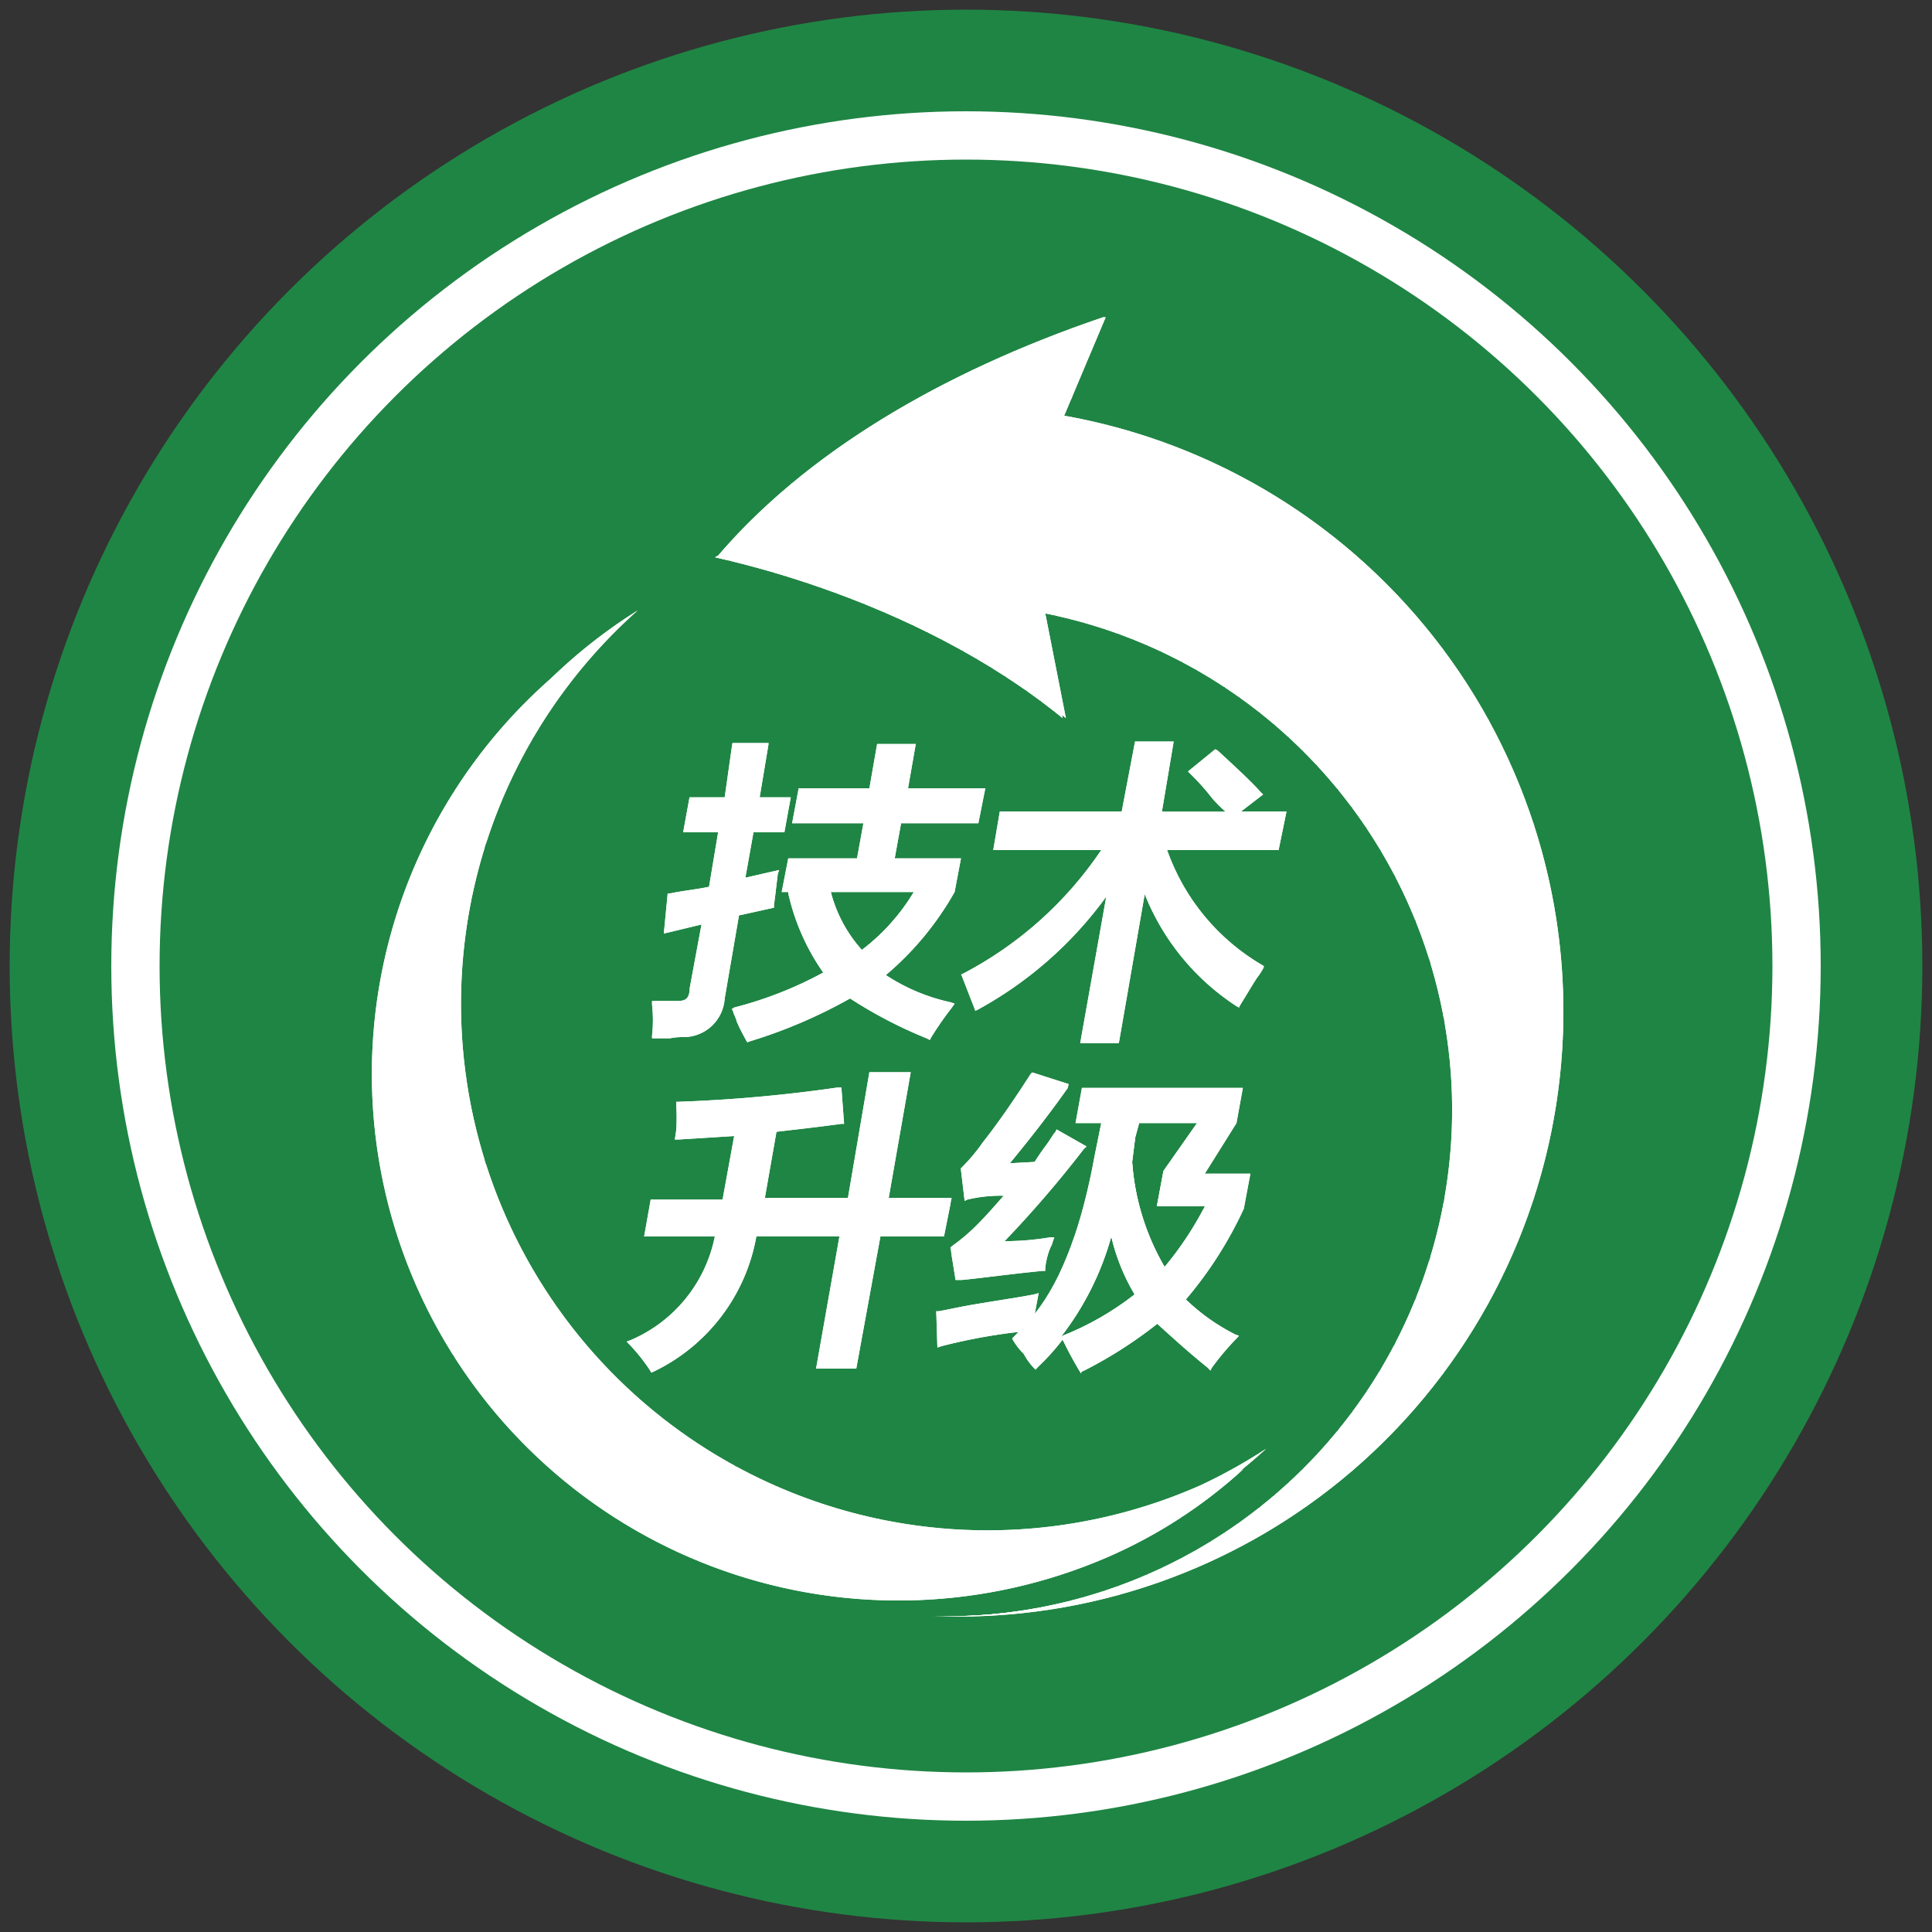 <svg id="图层_1" data-name="图层 1" xmlns="http://www.w3.org/2000/svg" xmlns:xlink="http://www.w3.org/1999/xlink" viewBox="0 0 100 100"><rect x="0" y="0" width="100" height="100" fill="#333333" stroke="none"/><defs><style>.cls-1,.cls-3{fill:none;}.cls-2{fill:#1f8544;}.cls-3{stroke:#fff;stroke-miterlimit:10;stroke-width:2.5px;}.cls-4,.cls-6{fill:#fff;}.cls-4{fill-rule:evenodd;}.cls-5{clip-path:url(#clip-path);}.cls-7{clip-path:url(#clip-path-114);}.cls-8{clip-path:url(#clip-path-149);}.cls-9{clip-path:url(#clip-path-154);}.cls-10{clip-path:url(#clip-path-233);}.cls-11{clip-path:url(#clip-path-234);}.cls-12{clip-path:url(#clip-path-237);}.cls-13{clip-path:url(#clip-path-238);}.cls-14{clip-path:url(#clip-path-351);}.cls-15{clip-path:url(#clip-path-464);}</style><clipPath id="clip-path"><path class="cls-1" d="M62.16,76.87A27.25,27.25,0,0,1,33,31.6,27.23,27.23,0,0,0,58.53,79.55a25.38,25.38,0,0,0,7-4.56A28,28,0,0,1,62.16,76.87Z"/></clipPath><clipPath id="clip-path-114"><path class="cls-1" d="M44.36,44.43H40.8l-.34,1.74h.34v.07a11.55,11.55,0,0,0,1.81,4.1A20,20,0,0,1,38,52.15l-.13.07.07.13c0,.07.13.27.2.54.2.47.4.8.47.94l.07.13.13-.06A26,26,0,0,0,44,51.68a23.37,23.37,0,0,0,4,2.08l.13.07.07-.14a17.51,17.51,0,0,1,1.07-1.54l.14-.2-.2-.07a9.88,9.88,0,0,1-3.36-1.41,15.72,15.72,0,0,0,3.56-4.3l.33-1.74H46.31l.33-1.82h4L51,40.8H47l.4-2.29h-2L45,40.8H41.34L41,42.61h3.69ZM43,46.17h4.3a10.6,10.6,0,0,1-2.69,3A7.13,7.13,0,0,1,43,46.17Z"/></clipPath><clipPath id="clip-path-149"><path class="cls-1" d="M35.09,51.81H33.75V52a7.22,7.22,0,0,1,0,1.61v.13h.94a3.07,3.07,0,0,1,.67-.06,2.13,2.13,0,0,0,2.15-2l.74-4.3,1.81-.4v-.14c.07-.47.13-1.07.2-1.61l.07-.2-1.75.4L39,43.08H40.6l.33-1.81H39.32l.47-2.82H37.91l-.4,2.82H35.69l-.33,1.81h1.81L36.7,45.9c-.67.14-1.34.2-2,.34h-.14l-.2,2.08,1.95-.47-.61,3.29C35.69,51.68,35.49,51.81,35.09,51.81Z"/></clipPath><clipPath id="clip-path-154"><path class="cls-1" d="M66.59,42H64.24l1.14-.88L65.25,41c-.47-.54-1.28-1.28-2.22-2.15l-.13-.07-1.41,1.15.13.13a12.41,12.41,0,0,1,1.14,1.28,8.38,8.38,0,0,0,.67.67H60.14l.61-3.63h-2L58.06,42H51.75l-.34,2H57a19.51,19.51,0,0,1-7.12,6.38l-.14.06.07.14c.13.33.33.87.6,1.54l.07.2.13-.06a20.14,20.14,0,0,0,6.65-5.85L55.91,54h2l1.34-7.72A12.37,12.37,0,0,0,64,52.08l.13.07.07-.14c.33-.53.6-1,.87-1.41a3.12,3.12,0,0,0,.27-.4l.07-.13V50a11.22,11.22,0,0,1-5-6h5.77Z"/></clipPath><clipPath id="clip-path-233"><path class="cls-1" d="M49.26,62H46l1.14-6.51H45L43.89,62h-4.3l.6-3.42c1.21-.14,2.35-.27,3.36-.41h.14l-.14-1.88h-.2a76.29,76.29,0,0,1-8.26.74H35v.14a9.65,9.65,0,0,1,0,1.34l-.07.47h.2L38,58.8l-.6,3.29H33.68L33.34,64H37a7.41,7.41,0,0,1-4.37,5.37l-.2.07.13.13a9.12,9.12,0,0,1,1.08,1.35l.07.13.13-.06a9.62,9.62,0,0,0,5.31-7h4.3l-1.21,6.85h2.08L45.57,64h3.29Z"/></clipPath><clipPath id="clip-path-234"><path class="cls-1" d="M64,58.13l.33-1.82H56l-.33,1.82H57l-.34,1.68C56,63.43,55,66.19,53.56,68l.2-1.07-.2.06c-.67.14-1.61.27-3.22.54-.74.13-1.35.27-1.75.34h-.13l.06,1.88.2-.07a29.15,29.15,0,0,1,4-.74l-.33.34.07.13a3.62,3.62,0,0,0,.53.67,3.41,3.41,0,0,0,.47.67l.14.14.13-.14A11.67,11.67,0,0,0,55,69.34l.07.14c.13.27.4.8.8,1.48l.07.13L56,71a22.47,22.47,0,0,0,3.9-2.48c.74.67,1.61,1.47,2.62,2.28l.13.14.07-.14A13.58,13.58,0,0,1,64,69.28l.13-.14-.2-.07a10.52,10.52,0,0,1-2.55-1.81,20.41,20.41,0,0,0,3-4.7l.34-1.81H62.36Zm-5.24.74.2-.74h3l-1.74,2.48-.34,1.82h2.49a17.23,17.23,0,0,1-2.09,3.15,12.52,12.52,0,0,1-1.68-5.44ZM54.9,69.21A15,15,0,0,0,57.52,64,10.46,10.46,0,0,0,58.73,67,15.08,15.08,0,0,1,55,69.14Z"/></clipPath><clipPath id="clip-path-237"><path class="cls-1" d="M55.31,56.11l-1.88-.6-.07.06c-.74,1.15-1.55,2.36-2.49,3.56a9.43,9.43,0,0,1-1.07,1.28l-.07.07.2,1.68.14-.07a7.5,7.5,0,0,1,1.88-.2c-.47.54-.88,1-1.28,1.41a10,10,0,0,1-1.41,1.21l-.07.06.27,1.68h.34c1.27-.13,2.69-.33,4.16-.47h.14v-.13a3.79,3.79,0,0,1,.27-1.08,1.21,1.21,0,0,0,.13-.33l.07-.2h-.2a14,14,0,0,1-2.09.2H52a58.32,58.32,0,0,0,4.1-4.77l.14-.13-1.55-.88-.07.14c-.13.13-.26.4-.47.67s-.47.67-.6.87l-1.28.07c1.28-1.55,2.29-2.89,3-3.9Z"/></clipPath><clipPath id="clip-path-238"><path class="cls-1" d="M55.1,21.52a31.32,31.32,0,0,1-6.71,62.13h0A26.21,26.21,0,0,0,54.1,31.73l1.07,5.44c-7.92-6.45-18.07-8.33-18.07-8.33,4.5-5.3,11.49-9.53,20-12.42h.13l-2.15,5.1Z"/></clipPath><clipPath id="clip-path-351"><path class="cls-1" d="M53.16,26.36a28.79,28.79,0,0,1-4.91,57.29h0A26.21,26.21,0,0,0,54,31.73L55,37.17C47.18,30.79,37.1,28.91,37,28.84a28.74,28.74,0,0,1,16.19-2.48Z"/></clipPath><clipPath id="clip-path-464"><path class="cls-1" d="M61,77.94A27.26,27.26,0,0,1,31.87,32.6a27.25,27.25,0,0,0,25.45,48,25.41,25.41,0,0,0,7.05-4.57A28,28,0,0,1,61,77.94Z"/></clipPath></defs><circle class="cls-2" cx="50" cy="50" r="49.5"/><circle class="cls-3" cx="50" cy="50" r="42.99"/><path id="SVGID" class="cls-4" d="M62.16,76.87A27.25,27.25,0,0,1,33,31.6,27.23,27.23,0,0,0,58.53,79.55a25.38,25.38,0,0,0,7-4.56A28,28,0,0,1,62.16,76.87Z"/><g class="cls-5"><rect class="cls-6" x="17.02" y="31.6" width="3.22" height="54.07"/></g><g class="cls-5"><rect class="cls-6" x="20.25" y="31.6" width="0.4" height="54.07"/></g><g class="cls-5"><rect class="cls-6" x="20.65" y="31.6" width="0.4" height="54.07"/></g><g class="cls-5"><rect class="cls-6" x="21.05" y="31.6" width="0.4" height="54.07"/></g><g class="cls-5"><rect class="cls-6" x="21.46" y="31.6" width="0.4" height="54.07"/></g><g class="cls-5"><rect class="cls-6" x="21.86" y="31.6" width="0.4" height="54.07"/></g><g class="cls-5"><rect class="cls-6" x="22.26" y="31.6" width="0.4" height="54.07"/></g><g class="cls-5"><rect class="cls-6" x="22.66" y="31.6" width="0.4" height="54.07"/></g><g class="cls-5"><rect class="cls-6" x="23.07" y="31.6" width="0.4" height="54.07"/></g><g class="cls-5"><rect class="cls-6" x="23.47" y="31.6" width="0.4" height="54.07"/></g><g class="cls-5"><rect class="cls-6" x="23.87" y="31.6" width="0.4" height="54.07"/></g><g class="cls-5"><rect class="cls-6" x="24.28" y="31.6" width="0.4" height="54.07"/></g><g class="cls-5"><rect class="cls-6" x="24.68" y="31.6" width="0.4" height="54.07"/></g><g class="cls-5"><rect class="cls-6" x="25.15" y="31.6" width="0.4" height="54.07"/></g><g class="cls-5"><rect class="cls-6" x="25.55" y="31.6" width="0.4" height="54.07"/></g><g class="cls-5"><rect class="cls-6" x="25.96" y="31.6" width="0.4" height="54.07"/></g><g class="cls-5"><rect class="cls-6" x="26.36" y="31.6" width="0.4" height="54.07"/></g><g class="cls-5"><rect class="cls-6" x="26.76" y="31.6" width="0.4" height="54.07"/></g><g class="cls-5"><rect class="cls-6" x="27.16" y="31.6" width="0.4" height="54.07"/></g><g class="cls-5"><rect class="cls-6" x="27.57" y="31.6" width="0.4" height="54.07"/></g><g class="cls-5"><rect class="cls-6" x="27.97" y="31.6" width="0.4" height="54.07"/></g><g class="cls-5"><rect class="cls-6" x="28.37" y="31.6" width="0.4" height="54.07"/></g><g class="cls-5"><rect class="cls-6" x="28.78" y="31.6" width="0.4" height="54.07"/></g><g class="cls-5"><rect class="cls-6" x="29.18" y="31.6" width="0.4" height="54.07"/></g><g class="cls-5"><rect class="cls-6" x="29.58" y="31.6" width="0.4" height="54.07"/></g><g class="cls-5"><rect class="cls-6" x="29.99" y="31.6" width="0.4" height="54.07"/></g><g class="cls-5"><rect class="cls-6" x="30.39" y="31.6" width="0.4" height="54.07"/></g><g class="cls-5"><rect class="cls-6" x="30.79" y="31.6" width="0.4" height="54.07"/></g><g class="cls-5"><rect class="cls-6" x="31.19" y="31.6" width="0.4" height="54.07"/></g><g class="cls-5"><rect class="cls-6" x="31.6" y="31.6" width="0.4" height="54.07"/></g><g class="cls-5"><rect class="cls-6" x="32" y="31.6" width="0.4" height="54.07"/></g><g class="cls-5"><rect class="cls-6" x="32.4" y="31.6" width="0.4" height="54.07"/></g><g class="cls-5"><rect class="cls-6" x="32.81" y="31.6" width="0.4" height="54.07"/></g><g class="cls-5"><rect class="cls-6" x="33.21" y="31.6" width="0.4" height="54.07"/></g><g class="cls-5"><rect class="cls-6" x="33.61" y="31.6" width="0.4" height="54.07"/></g><g class="cls-5"><rect class="cls-6" x="34.01" y="31.6" width="0.4" height="54.07"/></g><g class="cls-5"><rect class="cls-6" x="34.42" y="31.6" width="0.4" height="54.07"/></g><g class="cls-5"><rect class="cls-6" x="34.82" y="31.6" width="0.4" height="54.07"/></g><g class="cls-5"><rect class="cls-6" x="35.22" y="31.6" width="0.4" height="54.07"/></g><g class="cls-5"><rect class="cls-6" x="35.63" y="31.6" width="0.4" height="54.07"/></g><g class="cls-5"><rect class="cls-6" x="36.03" y="31.6" width="0.4" height="54.07"/></g><g class="cls-5"><rect class="cls-6" x="36.43" y="31.6" width="0.4" height="54.07"/></g><g class="cls-5"><rect class="cls-6" x="36.84" y="31.6" width="0.4" height="54.07"/></g><g class="cls-5"><rect class="cls-6" x="37.24" y="31.6" width="0.4" height="54.07"/></g><g class="cls-5"><rect class="cls-6" x="37.64" y="31.6" width="0.4" height="54.07"/></g><g class="cls-5"><rect class="cls-6" x="38.11" y="31.6" width="0.4" height="54.07"/></g><g class="cls-5"><rect class="cls-6" x="38.51" y="31.6" width="0.4" height="54.07"/></g><g class="cls-5"><rect class="cls-6" x="38.92" y="31.6" width="0.4" height="54.07"/></g><g class="cls-5"><rect class="cls-6" x="39.32" y="31.6" width="0.4" height="54.07"/></g><g class="cls-5"><rect class="cls-6" x="39.72" y="31.6" width="0.4" height="54.07"/></g><g class="cls-5"><rect class="cls-6" x="40.13" y="31.6" width="0.4" height="54.07"/></g><g class="cls-5"><rect class="cls-6" x="40.53" y="31.6" width="0.4" height="54.07"/></g><g class="cls-5"><rect class="cls-6" x="40.93" y="31.6" width="0.4" height="54.07"/></g><g class="cls-5"><rect class="cls-6" x="41.34" y="31.6" width="0.4" height="54.07"/></g><g class="cls-5"><rect class="cls-6" x="41.74" y="31.6" width="0.4" height="54.07"/></g><g class="cls-5"><rect class="cls-6" x="42.14" y="31.6" width="0.4" height="54.07"/></g><g class="cls-5"><rect class="cls-6" x="42.54" y="31.6" width="0.4" height="54.07"/></g><g class="cls-5"><rect class="cls-6" x="42.95" y="31.6" width="0.4" height="54.07"/></g><g class="cls-5"><rect class="cls-6" x="43.35" y="31.6" width="0.4" height="54.07"/></g><g class="cls-5"><rect class="cls-6" x="43.75" y="31.6" width="0.4" height="54.07"/></g><g class="cls-5"><rect class="cls-6" x="44.16" y="31.6" width="0.4" height="54.07"/></g><g class="cls-5"><rect class="cls-6" x="44.56" y="31.6" width="0.4" height="54.07"/></g><g class="cls-5"><rect class="cls-6" x="44.96" y="31.6" width="0.4" height="54.07"/></g><g class="cls-5"><rect class="cls-6" x="45.37" y="31.6" width="0.4" height="54.07"/></g><g class="cls-5"><rect class="cls-6" x="45.77" y="31.6" width="0.4" height="54.07"/></g><g class="cls-5"><rect class="cls-6" x="46.17" y="31.6" width="0.4" height="54.07"/></g><g class="cls-5"><rect class="cls-6" x="46.57" y="31.6" width="0.4" height="54.07"/></g><g class="cls-5"><rect class="cls-6" x="46.98" y="31.6" width="0.4" height="54.07"/></g><g class="cls-5"><rect class="cls-6" x="47.38" y="31.6" width="0.4" height="54.07"/></g><g class="cls-5"><rect class="cls-6" x="47.78" y="31.6" width="0.4" height="54.07"/></g><g class="cls-5"><rect class="cls-6" x="48.19" y="31.6" width="0.4" height="54.07"/></g><g class="cls-5"><rect class="cls-6" x="48.59" y="31.6" width="0.4" height="54.07"/></g><g class="cls-5"><rect class="cls-6" x="48.99" y="31.6" width="0.4" height="54.07"/></g><g class="cls-5"><rect class="cls-6" x="49.4" y="31.6" width="0.4" height="54.07"/></g><g class="cls-5"><rect class="cls-6" x="49.8" y="31.6" width="0.4" height="54.07"/></g><g class="cls-5"><rect class="cls-6" x="50.2" y="31.6" width="0.4" height="54.07"/></g><g class="cls-5"><rect class="cls-6" x="50.67" y="31.6" width="0.4" height="54.07"/></g><g class="cls-5"><rect class="cls-6" x="51.07" y="31.6" width="0.4" height="54.07"/></g><g class="cls-5"><rect class="cls-6" x="51.48" y="31.6" width="0.4" height="54.07"/></g><g class="cls-5"><rect class="cls-6" x="51.88" y="31.6" width="0.4" height="54.07"/></g><g class="cls-5"><rect class="cls-6" x="52.28" y="31.6" width="0.4" height="54.07"/></g><g class="cls-5"><rect class="cls-6" x="52.69" y="31.6" width="0.4" height="54.07"/></g><g class="cls-5"><rect class="cls-6" x="53.09" y="31.6" width="0.4" height="54.07"/></g><g class="cls-5"><rect class="cls-6" x="53.49" y="31.6" width="0.4" height="54.07"/></g><g class="cls-5"><rect class="cls-6" x="53.9" y="31.6" width="0.4" height="54.07"/></g><g class="cls-5"><rect class="cls-6" x="54.3" y="31.6" width="0.4" height="54.07"/></g><g class="cls-5"><rect class="cls-6" x="54.7" y="31.6" width="0.4" height="54.07"/></g><g class="cls-5"><rect class="cls-6" x="55.1" y="31.6" width="0.4" height="54.07"/></g><g class="cls-5"><rect class="cls-6" x="55.51" y="31.6" width="0.4" height="54.07"/></g><g class="cls-5"><rect class="cls-6" x="55.91" y="31.6" width="0.4" height="54.07"/></g><g class="cls-5"><rect class="cls-6" x="56.31" y="31.6" width="0.4" height="54.07"/></g><g class="cls-5"><rect class="cls-6" x="56.72" y="31.6" width="0.4" height="54.07"/></g><g class="cls-5"><rect class="cls-6" x="57.12" y="31.6" width="0.4" height="54.07"/></g><g class="cls-5"><rect class="cls-6" x="57.52" y="31.6" width="0.4" height="54.07"/></g><g class="cls-5"><rect class="cls-6" x="57.93" y="31.6" width="0.4" height="54.07"/></g><g class="cls-5"><rect class="cls-6" x="58.33" y="31.6" width="0.4" height="54.07"/></g><g class="cls-5"><rect class="cls-6" x="58.73" y="31.6" width="0.4" height="54.07"/></g><g class="cls-5"><rect class="cls-6" x="59.13" y="31.6" width="0.4" height="54.07"/></g><g class="cls-5"><rect class="cls-6" x="59.54" y="31.6" width="0.4" height="54.07"/></g><g class="cls-5"><rect class="cls-6" x="59.94" y="31.6" width="0.4" height="54.07"/></g><g class="cls-5"><rect class="cls-6" x="60.34" y="31.6" width="0.4" height="54.07"/></g><g class="cls-5"><rect class="cls-6" x="60.75" y="31.6" width="0.4" height="54.07"/></g><g class="cls-5"><rect class="cls-6" x="61.15" y="31.6" width="0.4" height="54.07"/></g><g class="cls-5"><rect class="cls-6" x="61.55" y="31.6" width="0.4" height="54.07"/></g><g class="cls-5"><rect class="cls-6" x="61.96" y="31.6" width="0.4" height="54.07"/></g><g class="cls-5"><rect class="cls-6" x="62.36" y="31.6" width="0.4" height="54.07"/></g><g class="cls-5"><rect class="cls-6" x="62.76" y="31.6" width="0.4" height="54.07"/></g><g class="cls-5"><rect class="cls-6" x="63.23" y="31.6" width="0.4" height="54.07"/></g><g class="cls-5"><rect class="cls-6" x="63.63" y="31.6" width="0.4" height="54.07"/></g><g class="cls-5"><rect class="cls-6" x="64.04" y="31.6" width="0.4" height="54.07"/></g><g class="cls-5"><rect class="cls-6" x="64.44" y="31.6" width="0.4" height="54.07"/></g><g class="cls-5"><rect class="cls-6" x="64.84" y="31.6" width="0.4" height="54.07"/></g><g class="cls-5"><rect class="cls-6" x="65.25" y="31.6" width="0.4" height="54.07"/></g><path id="SVGID-2" data-name="SVGID" class="cls-6" d="M44.36,44.43H40.8l-.34,1.74h.34v.07a11.55,11.55,0,0,0,1.81,4.1A20,20,0,0,1,38,52.15l-.13.07.07.13c0,.07.13.27.2.54.2.47.4.8.47.94l.07.13.13-.06A26,26,0,0,0,44,51.68a23.37,23.37,0,0,0,4,2.08l.13.07.07-.14a17.51,17.51,0,0,1,1.07-1.54l.14-.2-.2-.07a9.88,9.88,0,0,1-3.36-1.41,15.72,15.72,0,0,0,3.56-4.3l.33-1.74H46.31l.33-1.82h4L51,40.8H47l.4-2.29h-2L45,40.8H41.34L41,42.61h3.69ZM43,46.17h4.3a10.6,10.6,0,0,1-2.69,3A7.13,7.13,0,0,1,43,46.17Z"/><g class="cls-7"><rect class="cls-6" x="42.95" y="46.17" width="4.3" height="3.02"/></g><g class="cls-7"><polygon class="cls-6" points="39.66 38.45 51.01 44.9 51.01 53.9 37.98 53.9 37.98 38.45 39.66 38.45"/></g><g class="cls-7"><polygon class="cls-6" points="39.99 38.45 51.01 44.69 51.01 44.9 39.66 38.45 39.99 38.45"/></g><g class="cls-7"><polygon class="cls-6" points="40.33 38.45 51.01 44.49 51.01 44.69 39.99 38.45 40.33 38.45"/></g><g class="cls-7"><polygon class="cls-6" points="40.73 38.45 51.01 44.29 51.01 44.49 40.33 38.45 40.73 38.45"/></g><g class="cls-7"><polygon class="cls-6" points="41.07 38.45 51.01 44.09 51.01 44.29 40.73 38.45 41.07 38.45"/></g><g class="cls-7"><polygon class="cls-6" points="41.4 38.45 51.01 43.89 51.01 44.09 41.07 38.45 41.4 38.45"/></g><g class="cls-7"><polygon class="cls-6" points="41.74 38.45 51.01 43.69 51.01 43.89 41.4 38.45 41.74 38.45"/></g><g class="cls-7"><polygon class="cls-6" points="42.08 38.45 51.01 43.48 51.01 43.69 41.74 38.45 42.08 38.45"/></g><g class="cls-7"><polygon class="cls-6" points="42.48 38.45 51.01 43.28 51.01 43.48 42.08 38.45 42.48 38.45"/></g><g class="cls-7"><polygon class="cls-6" points="42.81 38.45 51.01 43.08 51.01 43.28 42.48 38.45 42.81 38.45"/></g><g class="cls-7"><polygon class="cls-6" points="43.15 38.45 51.01 42.88 51.01 43.08 42.81 38.45 43.15 38.45"/></g><g class="cls-7"><polygon class="cls-6" points="43.48 38.45 51.01 42.68 51.01 42.88 43.15 38.45 43.48 38.45"/></g><g class="cls-7"><polygon class="cls-6" points="43.82 38.45 51.01 42.48 51.01 42.68 43.48 38.45 43.82 38.45"/></g><g class="cls-7"><polygon class="cls-6" points="44.22 38.45 51.01 42.34 51.01 42.48 43.82 38.45 44.22 38.45"/></g><g class="cls-7"><polygon class="cls-6" points="44.56 38.45 51.01 42.14 51.01 42.34 44.22 38.45 44.56 38.45"/></g><g class="cls-7"><polygon class="cls-6" points="44.9 38.45 51.01 41.94 51.01 42.14 44.56 38.45 44.9 38.45"/></g><g class="cls-7"><polygon class="cls-6" points="45.23 38.45 51.01 41.74 51.01 41.94 44.9 38.45 45.23 38.45"/></g><g class="cls-7"><polygon class="cls-6" points="45.57 38.45 51.01 41.54 51.01 41.74 45.23 38.45 45.57 38.45"/></g><g class="cls-7"><polygon class="cls-6" points="45.97 38.45 51.01 41.34 51.01 41.54 45.57 38.45 45.97 38.45"/></g><g class="cls-7"><polygon class="cls-6" points="46.31 38.45 51.01 41.13 51.01 41.34 45.97 38.45 46.31 38.45"/></g><g class="cls-7"><polygon class="cls-6" points="46.64 38.45 51.01 40.93 51.01 41.13 46.31 38.45 46.64 38.45"/></g><g class="cls-7"><polygon class="cls-6" points="46.98 38.45 51.01 40.73 51.01 40.93 46.64 38.45 46.98 38.45"/></g><g class="cls-7"><polygon class="cls-6" points="47.38 38.45 51.01 40.53 51.01 40.73 46.98 38.45 47.38 38.45"/></g><g class="cls-7"><polygon class="cls-6" points="47.72 38.45 51.01 40.33 51.01 40.53 47.38 38.45 47.72 38.45"/></g><g class="cls-7"><polygon class="cls-6" points="48.05 38.45 51.01 40.13 51.01 40.33 47.72 38.45 48.05 38.45"/></g><g class="cls-7"><polygon class="cls-6" points="48.39 38.45 51.01 39.92 51.01 40.13 48.05 38.45 48.39 38.45"/></g><g class="cls-7"><polygon class="cls-6" points="48.72 38.45 51.01 39.72 51.01 39.92 48.39 38.45 48.72 38.45"/></g><g class="cls-7"><polygon class="cls-6" points="49.13 38.45 51.01 39.52 51.01 39.72 48.72 38.45 49.13 38.45"/></g><g class="cls-7"><polygon class="cls-6" points="49.46 38.45 51.01 39.32 51.01 39.52 49.13 38.45 49.46 38.45"/></g><g class="cls-7"><polygon class="cls-6" points="49.8 38.45 51.01 39.12 51.01 39.32 49.46 38.45 49.8 38.45"/></g><g class="cls-7"><polygon class="cls-6" points="50.13 38.45 51.01 38.92 51.01 39.12 49.8 38.45 50.13 38.45"/></g><g class="cls-7"><polygon class="cls-6" points="50.47 38.45 51.01 38.72 51.01 38.92 50.13 38.45 50.47 38.45"/></g><g class="cls-7"><polygon class="cls-6" points="50.87 38.45 51.01 38.52 51.01 38.72 50.47 38.45 50.87 38.45"/></g><g class="cls-7"><polygon class="cls-6" points="51.01 38.52 50.87 38.45 51.01 38.45 51.01 38.52"/></g><path id="SVGID-3" data-name="SVGID" class="cls-6" d="M35.09,51.81H33.75V52a7.22,7.22,0,0,1,0,1.61v.13h.94a3.07,3.07,0,0,1,.67-.06,2.13,2.13,0,0,0,2.15-2l.74-4.3,1.81-.4v-.14c.07-.47.13-1.07.2-1.61l.07-.2-1.75.4L39,43.08H40.6l.33-1.81H39.32l.47-2.82H37.91l-.4,2.82H35.69l-.33,1.81h1.81L36.7,45.9c-.67.14-1.34.2-2,.34h-.14l-.2,2.08,1.95-.47-.61,3.29C35.69,51.68,35.49,51.81,35.09,51.81Z"/><g class="cls-8"><polygon class="cls-6" points="39.72 38.52 41 39.19 41 53.76 33.75 53.76 33.75 38.52 39.72 38.52"/></g><g class="cls-8"><polygon class="cls-6" points="40.13 38.52 41 38.98 41 39.19 39.72 38.52 40.13 38.52"/></g><g class="cls-8"><polygon class="cls-6" points="40.46 38.52 41 38.78 41 38.98 40.13 38.52 40.46 38.52"/></g><g class="cls-8"><polygon class="cls-6" points="40.8 38.52 41 38.58 41 38.78 40.46 38.52 40.8 38.52"/></g><g class="cls-8"><polygon class="cls-6" points="41 38.58 40.8 38.52 41 38.52 41 38.58"/></g><path id="SVGID-4" data-name="SVGID" class="cls-6" d="M66.59,42H64.24l1.14-.88L65.25,41c-.47-.54-1.28-1.28-2.22-2.15l-.13-.07-1.41,1.15.13.13a12.41,12.41,0,0,1,1.14,1.28,8.38,8.38,0,0,0,.67.67H60.14l.61-3.63h-2L58.06,42H51.75l-.34,2H57a19.51,19.51,0,0,1-7.12,6.38l-.14.06.07.14c.13.33.33.87.6,1.54l.07.2.13-.06a20.14,20.14,0,0,0,6.65-5.85L55.91,54h2l1.34-7.72A12.37,12.37,0,0,0,64,52.08l.13.07.07-.14c.33-.53.6-1,.87-1.41a3.12,3.12,0,0,0,.27-.4l.07-.13V50a11.22,11.22,0,0,1-5-6h5.77Z"/><g class="cls-9"><polygon class="cls-6" points="49.8 44.16 66.59 53.69 66.59 53.9 49.8 53.9 49.8 44.16"/></g><g class="cls-9"><polygon class="cls-6" points="49.8 43.95 66.59 53.49 66.59 53.69 49.8 44.16 49.8 43.95"/></g><g class="cls-9"><polygon class="cls-6" points="49.8 43.75 66.59 53.29 66.59 53.49 49.8 43.95 49.8 43.75"/></g><g class="cls-9"><polygon class="cls-6" points="49.8 43.55 66.59 53.09 66.59 53.29 49.8 43.75 49.8 43.55"/></g><g class="cls-9"><polygon class="cls-6" points="49.8 43.35 66.59 52.89 66.59 53.09 49.8 43.55 49.8 43.35"/></g><g class="cls-9"><polygon class="cls-6" points="49.8 43.22 66.59 52.69 66.59 52.89 49.8 43.35 49.8 43.22"/></g><g class="cls-9"><polygon class="cls-6" points="49.8 43.02 66.59 52.48 66.59 52.69 49.8 43.22 49.8 43.02"/></g><g class="cls-9"><polygon class="cls-6" points="49.8 42.81 66.59 52.28 66.59 52.48 49.8 43.02 49.8 42.81"/></g><g class="cls-9"><polygon class="cls-6" points="49.8 42.61 66.59 52.08 66.59 52.28 49.8 42.81 49.8 42.61"/></g><g class="cls-9"><polygon class="cls-6" points="49.8 42.41 66.59 51.88 66.59 52.08 49.8 42.61 49.8 42.41"/></g><g class="cls-9"><polygon class="cls-6" points="49.8 42.21 66.59 51.75 66.59 51.88 49.8 42.41 49.8 42.21"/></g><g class="cls-9"><polygon class="cls-6" points="49.8 42.01 66.59 51.55 66.59 51.75 49.8 42.21 49.8 42.01"/></g><g class="cls-9"><polygon class="cls-6" points="49.8 41.81 66.59 51.34 66.59 51.55 49.8 42.01 49.8 41.81"/></g><g class="cls-9"><polygon class="cls-6" points="49.8 41.6 66.59 51.14 66.59 51.34 49.8 41.81 49.8 41.6"/></g><g class="cls-9"><polygon class="cls-6" points="49.8 41.4 66.59 50.94 66.59 51.14 49.8 41.6 49.8 41.4"/></g><g class="cls-9"><polygon class="cls-6" points="49.8 41.2 66.59 50.74 66.59 50.94 49.8 41.4 49.8 41.2"/></g><g class="cls-9"><polygon class="cls-6" points="49.8 41 66.59 50.54 66.59 50.74 49.8 41.2 49.8 41"/></g><g class="cls-9"><polygon class="cls-6" points="49.8 40.8 66.59 50.34 66.59 50.54 49.8 41 49.8 40.8"/></g><g class="cls-9"><polygon class="cls-6" points="49.8 40.6 66.59 50.13 66.59 50.34 49.8 40.8 49.8 40.6"/></g><g class="cls-9"><polygon class="cls-6" points="49.8 40.4 66.59 49.93 66.59 50.13 49.8 40.6 49.8 40.4"/></g><g class="cls-9"><polygon class="cls-6" points="49.8 40.19 66.59 49.73 66.59 49.93 49.8 40.4 49.8 40.19"/></g><g class="cls-9"><polygon class="cls-6" points="49.8 39.99 66.59 49.53 66.59 49.73 49.8 40.19 49.8 39.99"/></g><g class="cls-9"><polygon class="cls-6" points="49.8 39.79 66.59 49.33 66.59 49.53 49.8 39.99 49.8 39.79"/></g><g class="cls-9"><polygon class="cls-6" points="49.8 39.59 66.59 49.13 66.59 49.33 49.8 39.79 49.8 39.59"/></g><g class="cls-9"><polygon class="cls-6" points="49.8 39.39 66.59 48.92 66.59 49.13 49.8 39.59 49.8 39.39"/></g><g class="cls-9"><polygon class="cls-6" points="49.8 39.19 66.59 48.72 66.59 48.92 49.8 39.39 49.8 39.19"/></g><g class="cls-9"><polygon class="cls-6" points="49.8 39.05 66.59 48.52 66.59 48.72 49.8 39.19 49.8 39.05"/></g><g class="cls-9"><polygon class="cls-6" points="49.8 38.85 66.59 48.32 66.59 48.52 49.8 39.05 49.8 38.85"/></g><g class="cls-9"><polygon class="cls-6" points="49.8 38.65 66.59 48.12 66.59 48.32 49.8 38.85 49.8 38.65"/></g><g class="cls-9"><polygon class="cls-6" points="49.8 38.45 66.59 47.92 66.59 48.12 49.8 38.65 49.8 38.45"/></g><g class="cls-9"><polygon class="cls-6" points="50.07 38.38 66.59 47.72 66.59 47.92 49.8 38.45 49.8 38.38 50.07 38.38"/></g><g class="cls-9"><polygon class="cls-6" points="50.4 38.38 66.59 47.58 66.59 47.72 50.07 38.38 50.4 38.38"/></g><g class="cls-9"><polygon class="cls-6" points="50.74 38.38 66.59 47.38 66.59 47.58 50.4 38.38 50.74 38.38"/></g><g class="cls-9"><polygon class="cls-6" points="51.08 38.38 66.59 47.18 66.59 47.38 50.74 38.38 51.08 38.38"/></g><g class="cls-9"><polygon class="cls-6" points="51.41 38.38 66.59 46.98 66.59 47.18 51.08 38.38 51.41 38.38"/></g><g class="cls-9"><polygon class="cls-6" points="51.81 38.38 66.59 46.78 66.59 46.98 51.41 38.38 51.81 38.38"/></g><g class="cls-9"><polygon class="cls-6" points="52.15 38.38 66.59 46.58 66.59 46.78 51.81 38.38 52.15 38.38"/></g><g class="cls-9"><polygon class="cls-6" points="52.48 38.38 66.59 46.37 66.59 46.58 52.15 38.38 52.48 38.38"/></g><g class="cls-9"><polygon class="cls-6" points="52.82 38.38 66.59 46.17 66.59 46.37 52.48 38.38 52.82 38.38"/></g><g class="cls-9"><polygon class="cls-6" points="53.16 38.38 66.59 45.97 66.59 46.17 52.82 38.38 53.16 38.38"/></g><g class="cls-9"><polygon class="cls-6" points="53.56 38.38 66.59 45.77 66.59 45.97 53.16 38.38 53.56 38.38"/></g><g class="cls-9"><polygon class="cls-6" points="53.9 38.38 66.59 45.57 66.59 45.77 53.56 38.38 53.9 38.38"/></g><g class="cls-9"><polygon class="cls-6" points="54.23 38.38 66.59 45.37 66.59 45.57 53.9 38.38 54.23 38.38"/></g><g class="cls-9"><polygon class="cls-6" points="54.57 38.38 66.59 45.16 66.59 45.37 54.23 38.38 54.57 38.38"/></g><g class="cls-9"><polygon class="cls-6" points="54.9 38.38 66.59 44.96 66.59 45.16 54.57 38.38 54.9 38.38"/></g><g class="cls-9"><polygon class="cls-6" points="55.31 38.38 66.59 44.76 66.59 44.96 54.9 38.38 55.31 38.38"/></g><g class="cls-9"><polygon class="cls-6" points="55.64 38.38 66.59 44.56 66.59 44.76 55.31 38.38 55.64 38.38"/></g><g class="cls-9"><polygon class="cls-6" points="55.98 38.38 66.59 44.36 66.59 44.56 55.64 38.38 55.98 38.38"/></g><g class="cls-9"><polygon class="cls-6" points="56.31 38.38 66.59 44.16 66.59 44.36 55.98 38.38 56.31 38.38"/></g><g class="cls-9"><polygon class="cls-6" points="56.72 38.38 66.59 43.95 66.59 44.16 56.31 38.38 56.72 38.38"/></g><g class="cls-9"><polygon class="cls-6" points="57.05 38.38 66.59 43.75 66.59 43.95 56.72 38.38 57.05 38.38"/></g><g class="cls-9"><polygon class="cls-6" points="57.39 38.38 66.59 43.55 66.59 43.75 57.05 38.38 57.39 38.38"/></g><g class="cls-9"><polygon class="cls-6" points="57.72 38.38 66.59 43.42 66.59 43.55 57.39 38.38 57.72 38.38"/></g><g class="cls-9"><polygon class="cls-6" points="58.06 38.38 66.59 43.22 66.59 43.42 57.72 38.38 58.06 38.38"/></g><g class="cls-9"><polygon class="cls-6" points="58.46 38.38 66.59 43.02 66.59 43.22 58.06 38.38 58.46 38.38"/></g><g class="cls-9"><polygon class="cls-6" points="58.8 38.38 66.59 42.81 66.59 43.02 58.46 38.38 58.8 38.38"/></g><g class="cls-9"><polygon class="cls-6" points="59.13 38.38 66.59 42.61 66.59 42.81 58.8 38.38 59.13 38.38"/></g><g class="cls-9"><polygon class="cls-6" points="59.47 38.38 66.59 42.41 66.59 42.61 59.13 38.38 59.47 38.38"/></g><g class="cls-9"><polygon class="cls-6" points="59.81 38.38 66.59 42.21 66.59 42.41 59.47 38.38 59.81 38.38"/></g><g class="cls-9"><polygon class="cls-6" points="60.21 38.38 66.59 42.01 66.59 42.21 59.81 38.38 60.21 38.38"/></g><g class="cls-9"><polygon class="cls-6" points="60.55 38.38 66.59 41.81 66.59 42.01 60.21 38.38 60.55 38.38"/></g><g class="cls-9"><polygon class="cls-6" points="60.88 38.38 66.59 41.6 66.59 41.81 60.55 38.38 60.88 38.38"/></g><g class="cls-9"><polygon class="cls-6" points="61.22 38.38 66.59 41.4 66.59 41.6 60.88 38.38 61.22 38.38"/></g><g class="cls-9"><polygon class="cls-6" points="61.55 38.38 66.59 41.2 66.59 41.4 61.22 38.38 61.55 38.38"/></g><g class="cls-9"><polygon class="cls-6" points="61.95 38.38 66.59 41 66.59 41.2 61.55 38.38 61.95 38.38"/></g><g class="cls-9"><polygon class="cls-6" points="62.29 38.38 66.59 40.8 66.59 41 61.95 38.38 62.29 38.38"/></g><g class="cls-9"><polygon class="cls-6" points="62.63 38.38 66.59 40.6 66.59 40.8 62.29 38.38 62.63 38.38"/></g><g class="cls-9"><polygon class="cls-6" points="62.96 38.38 66.59 40.4 66.59 40.6 62.63 38.38 62.96 38.38"/></g><g class="cls-9"><polygon class="cls-6" points="63.37 38.38 66.59 40.19 66.59 40.4 62.96 38.38 63.37 38.38"/></g><g class="cls-9"><polygon class="cls-6" points="63.7 38.38 66.59 39.99 66.59 40.19 63.37 38.38 63.7 38.38"/></g><g class="cls-9"><polygon class="cls-6" points="64.04 38.38 66.59 39.79 66.59 39.99 63.7 38.38 64.04 38.38"/></g><g class="cls-9"><polygon class="cls-6" points="64.37 38.38 66.59 39.59 66.59 39.79 64.04 38.38 64.37 38.38"/></g><g class="cls-9"><polygon class="cls-6" points="64.71 38.38 66.59 39.39 66.59 39.59 64.37 38.38 64.71 38.38"/></g><g class="cls-9"><polygon class="cls-6" points="65.11 38.38 66.59 39.19 66.59 39.39 64.71 38.38 65.11 38.38"/></g><g class="cls-9"><polygon class="cls-6" points="65.45 38.38 66.59 39.05 66.59 39.19 65.11 38.38 65.45 38.38"/></g><g class="cls-9"><polygon class="cls-6" points="65.78 38.38 66.59 38.85 66.59 39.05 65.45 38.38 65.78 38.38"/></g><g class="cls-9"><polygon class="cls-6" points="66.12 38.38 66.59 38.65 66.59 38.85 65.78 38.38 66.12 38.38"/></g><g class="cls-9"><polygon class="cls-6" points="66.45 38.38 66.59 38.45 66.59 38.65 66.12 38.38 66.45 38.38"/></g><g class="cls-9"><polygon class="cls-6" points="66.59 38.45 66.45 38.38 66.59 38.38 66.59 38.45"/></g><path id="SVGID-5" data-name="SVGID" class="cls-6" d="M49.26,62H46l1.14-6.51H45L43.89,62h-4.3l.6-3.42c1.21-.14,2.35-.27,3.36-.41h.14l-.14-1.88h-.2a76.29,76.29,0,0,1-8.26.74H35v.14a9.65,9.65,0,0,1,0,1.34l-.07.47h.2L38,58.8l-.6,3.29H33.68L33.34,64H37a7.41,7.41,0,0,1-4.37,5.37l-.2.07.13.13a9.12,9.12,0,0,1,1.08,1.35l.07.13.13-.06a9.62,9.62,0,0,0,5.31-7h4.3l-1.21,6.85h2.08L45.57,64h3.29Z"/><g class="cls-10"><rect class="cls-6" x="32.47" y="55.51" width="16.72" height="15.51"/></g><path id="SVGID-6" data-name="SVGID" class="cls-6" d="M64,58.13l.33-1.82H56l-.33,1.82H57l-.34,1.68C56,63.43,55,66.19,53.56,68l.2-1.07-.2.06c-.67.14-1.61.27-3.22.54-.74.13-1.35.27-1.75.34h-.13l.06,1.88.2-.07a29.15,29.15,0,0,1,4-.74l-.33.34.07.13a3.62,3.62,0,0,0,.53.67,3.41,3.41,0,0,0,.47.67l.14.14.13-.14A11.67,11.67,0,0,0,55,69.34l.07.14c.13.27.4.8.8,1.48l.07.13L56,71a22.47,22.47,0,0,0,3.9-2.48c.74.67,1.61,1.47,2.62,2.28l.13.14.07-.14A13.58,13.58,0,0,1,64,69.28l.13-.14-.2-.07a10.52,10.52,0,0,1-2.55-1.81,20.41,20.41,0,0,0,3-4.7l.34-1.81H62.36Zm-5.24.74.2-.74h3l-1.74,2.48-.34,1.82h2.49a17.23,17.23,0,0,1-2.09,3.15,12.52,12.52,0,0,1-1.68-5.44ZM54.9,69.21A15,15,0,0,0,57.52,64,10.46,10.46,0,0,0,58.73,67,15.08,15.08,0,0,1,55,69.14Z"/><g class="cls-11"><rect class="cls-6" x="54.9" y="64.04" width="3.83" height="5.17"/></g><g class="cls-11"><rect class="cls-6" x="58.53" y="58.13" width="3.76" height="7.46"/></g><g class="cls-11"><polygon class="cls-6" points="48.45 59 50 56.31 64.78 56.31 64.78 70.95 48.45 70.95 48.45 59"/></g><path id="SVGID-7" data-name="SVGID" class="cls-6" d="M55.31,56.11l-1.88-.6-.07.06c-.74,1.15-1.55,2.36-2.49,3.56a9.43,9.43,0,0,1-1.07,1.28l-.07.07.2,1.68.14-.07a7.5,7.5,0,0,1,1.88-.2c-.47.54-.88,1-1.28,1.41a10,10,0,0,1-1.41,1.21l-.07.06.27,1.68h.34c1.27-.13,2.69-.33,4.16-.47h.14v-.13a3.79,3.79,0,0,1,.27-1.08,1.21,1.21,0,0,0,.13-.33l.07-.2h-.2a14,14,0,0,1-2.09.2H52a58.32,58.32,0,0,0,4.1-4.77l.14-.13-1.55-.88-.07.14c-.13.13-.26.4-.47.67s-.47.67-.6.87l-1.28.07c1.28-1.55,2.29-2.89,3-3.9Z"/><g class="cls-12"><rect class="cls-6" x="49.26" y="55.51" width="7.05" height="10.75"/></g><path id="SVGID-8" data-name="SVGID" class="cls-4" d="M55.1,21.52a31.32,31.32,0,0,1-6.71,62.13h0A26.21,26.21,0,0,0,54.1,31.73l1.07,5.44c-7.92-6.45-18.07-8.33-18.07-8.33,4.5-5.3,11.49-9.53,20-12.42h.13l-2.15,5.1Z"/><g class="cls-13"><rect class="cls-6" x="37.04" y="16.35" width="0.4" height="67.97"/></g><g class="cls-13"><rect class="cls-6" x="37.44" y="16.35" width="0.4" height="67.97"/></g><g class="cls-13"><rect class="cls-6" x="37.84" y="16.35" width="0.4" height="67.97"/></g><g class="cls-13"><rect class="cls-6" x="38.18" y="16.35" width="0.4" height="67.97"/></g><g class="cls-13"><rect class="cls-6" x="38.58" y="16.35" width="0.4" height="67.97"/></g><g class="cls-13"><rect class="cls-6" x="38.99" y="16.35" width="0.4" height="67.97"/></g><g class="cls-13"><rect class="cls-6" x="39.39" y="16.35" width="0.4" height="67.97"/></g><g class="cls-13"><rect class="cls-6" x="39.79" y="16.35" width="0.4" height="67.97"/></g><g class="cls-13"><rect class="cls-6" x="40.19" y="16.35" width="0.4" height="67.97"/></g><g class="cls-13"><rect class="cls-6" x="40.6" y="16.35" width="0.4" height="67.97"/></g><g class="cls-13"><rect class="cls-6" x="40.93" y="16.35" width="0.4" height="67.97"/></g><g class="cls-13"><rect class="cls-6" x="41.34" y="16.35" width="0.4" height="67.97"/></g><g class="cls-13"><rect class="cls-6" x="41.74" y="16.35" width="0.4" height="67.97"/></g><g class="cls-13"><rect class="cls-6" x="42.14" y="16.35" width="0.4" height="67.97"/></g><g class="cls-13"><rect class="cls-6" x="42.54" y="16.35" width="0.4" height="67.97"/></g><g class="cls-13"><rect class="cls-6" x="42.95" y="16.35" width="0.4" height="67.97"/></g><g class="cls-13"><rect class="cls-6" x="43.28" y="16.35" width="0.4" height="67.97"/></g><g class="cls-13"><rect class="cls-6" x="43.69" y="16.35" width="0.4" height="67.97"/></g><g class="cls-13"><rect class="cls-6" x="44.09" y="16.35" width="0.4" height="67.97"/></g><g class="cls-13"><rect class="cls-6" x="44.49" y="16.35" width="0.4" height="67.97"/></g><g class="cls-13"><rect class="cls-6" x="44.9" y="16.35" width="0.4" height="67.97"/></g><g class="cls-13"><rect class="cls-6" x="45.3" y="16.35" width="0.4" height="67.97"/></g><g class="cls-13"><rect class="cls-6" x="45.63" y="16.35" width="0.4" height="67.97"/></g><g class="cls-13"><rect class="cls-6" x="46.04" y="16.35" width="0.4" height="67.97"/></g><g class="cls-13"><rect class="cls-6" x="46.44" y="16.35" width="0.4" height="67.97"/></g><g class="cls-13"><rect class="cls-6" x="46.84" y="16.35" width="0.4" height="67.97"/></g><g class="cls-13"><rect class="cls-6" x="47.25" y="16.35" width="0.4" height="67.97"/></g><g class="cls-13"><rect class="cls-6" x="47.65" y="16.35" width="0.4" height="67.97"/></g><g class="cls-13"><rect class="cls-6" x="47.99" y="16.35" width="0.4" height="67.97"/></g><g class="cls-13"><rect class="cls-6" x="48.39" y="16.35" width="0.4" height="67.97"/></g><g class="cls-13"><rect class="cls-6" x="48.79" y="16.35" width="0.4" height="67.97"/></g><g class="cls-13"><rect class="cls-6" x="49.19" y="16.35" width="0.4" height="67.97"/></g><g class="cls-13"><rect class="cls-6" x="49.6" y="16.35" width="0.4" height="67.97"/></g><g class="cls-13"><rect class="cls-6" x="50" y="16.35" width="0.4" height="67.97"/></g><g class="cls-13"><rect class="cls-6" x="50.34" y="16.35" width="0.4" height="67.97"/></g><g class="cls-13"><rect class="cls-6" x="50.74" y="16.35" width="0.4" height="67.97"/></g><g class="cls-13"><rect class="cls-6" x="51.14" y="16.35" width="0.4" height="67.97"/></g><g class="cls-13"><rect class="cls-6" x="51.54" y="16.35" width="0.4" height="67.97"/></g><g class="cls-13"><rect class="cls-6" x="51.95" y="16.35" width="0.4" height="67.97"/></g><g class="cls-13"><rect class="cls-6" x="52.35" y="16.35" width="0.4" height="67.97"/></g><g class="cls-13"><rect class="cls-6" x="52.69" y="16.35" width="0.4" height="67.97"/></g><g class="cls-13"><rect class="cls-6" x="53.09" y="16.35" width="0.4" height="67.97"/></g><g class="cls-13"><rect class="cls-6" x="53.49" y="16.35" width="0.4" height="67.97"/></g><g class="cls-13"><rect class="cls-6" x="53.9" y="16.35" width="0.4" height="67.97"/></g><g class="cls-13"><rect class="cls-6" x="54.3" y="16.35" width="0.4" height="67.97"/></g><g class="cls-13"><rect class="cls-6" x="54.7" y="16.35" width="0.4" height="67.97"/></g><g class="cls-13"><rect class="cls-6" x="55.1" y="16.35" width="0.4" height="67.97"/></g><g class="cls-13"><rect class="cls-6" x="55.44" y="16.35" width="0.4" height="67.97"/></g><g class="cls-13"><rect class="cls-6" x="55.84" y="16.35" width="0.4" height="67.97"/></g><g class="cls-13"><rect class="cls-6" x="56.25" y="16.35" width="0.4" height="67.97"/></g><g class="cls-13"><rect class="cls-6" x="56.65" y="16.35" width="0.4" height="67.97"/></g><g class="cls-13"><rect class="cls-6" x="57.05" y="16.35" width="0.4" height="67.97"/></g><g class="cls-13"><rect class="cls-6" x="57.46" y="16.35" width="0.4" height="67.97"/></g><g class="cls-13"><rect class="cls-6" x="57.79" y="16.35" width="0.4" height="67.97"/></g><g class="cls-13"><rect class="cls-6" x="58.19" y="16.35" width="0.4" height="67.97"/></g><g class="cls-13"><rect class="cls-6" x="58.6" y="16.35" width="0.4" height="67.97"/></g><g class="cls-13"><rect class="cls-6" x="59" y="16.35" width="0.4" height="67.97"/></g><g class="cls-13"><rect class="cls-6" x="59.4" y="16.35" width="0.4" height="67.97"/></g><g class="cls-13"><rect class="cls-6" x="59.81" y="16.35" width="0.4" height="67.97"/></g><g class="cls-13"><rect class="cls-6" x="60.14" y="16.35" width="0.4" height="67.97"/></g><g class="cls-13"><rect class="cls-6" x="60.54" y="16.35" width="0.4" height="67.97"/></g><g class="cls-13"><rect class="cls-6" x="60.95" y="16.35" width="0.4" height="67.97"/></g><g class="cls-13"><rect class="cls-6" x="61.35" y="16.35" width="0.4" height="67.97"/></g><g class="cls-13"><rect class="cls-6" x="61.75" y="16.35" width="0.4" height="67.97"/></g><g class="cls-13"><rect class="cls-6" x="62.16" y="16.35" width="0.4" height="67.97"/></g><g class="cls-13"><rect class="cls-6" x="62.49" y="16.35" width="0.4" height="67.97"/></g><g class="cls-13"><rect class="cls-6" x="62.9" y="16.35" width="0.4" height="67.97"/></g><g class="cls-13"><rect class="cls-6" x="63.3" y="16.35" width="0.4" height="67.97"/></g><g class="cls-13"><rect class="cls-6" x="63.7" y="16.35" width="0.4" height="67.97"/></g><g class="cls-13"><rect class="cls-6" x="64.1" y="16.35" width="0.4" height="67.97"/></g><g class="cls-13"><rect class="cls-6" x="64.51" y="16.35" width="0.4" height="67.97"/></g><g class="cls-13"><rect class="cls-6" x="64.84" y="16.35" width="0.4" height="67.97"/></g><g class="cls-13"><rect class="cls-6" x="65.25" y="16.35" width="0.4" height="67.97"/></g><g class="cls-13"><rect class="cls-6" x="65.65" y="16.35" width="0.4" height="67.97"/></g><g class="cls-13"><rect class="cls-6" x="66.05" y="16.35" width="0.4" height="67.97"/></g><g class="cls-13"><rect class="cls-6" x="66.46" y="16.35" width="0.4" height="67.97"/></g><g class="cls-13"><rect class="cls-6" x="66.86" y="16.35" width="0.4" height="67.97"/></g><g class="cls-13"><rect class="cls-6" x="67.26" y="16.35" width="0.4" height="67.97"/></g><g class="cls-13"><rect class="cls-6" x="67.6" y="16.35" width="0.4" height="67.97"/></g><g class="cls-13"><rect class="cls-6" x="68" y="16.35" width="0.4" height="67.97"/></g><g class="cls-13"><rect class="cls-6" x="68.4" y="16.35" width="0.4" height="67.97"/></g><g class="cls-13"><rect class="cls-6" x="68.81" y="16.35" width="0.4" height="67.97"/></g><g class="cls-13"><rect class="cls-6" x="69.21" y="16.35" width="0.4" height="67.97"/></g><g class="cls-13"><rect class="cls-6" x="69.61" y="16.35" width="0.4" height="67.97"/></g><g class="cls-13"><rect class="cls-6" x="69.95" y="16.35" width="0.4" height="67.97"/></g><g class="cls-13"><rect class="cls-6" x="70.35" y="16.35" width="0.4" height="67.97"/></g><g class="cls-13"><rect class="cls-6" x="70.75" y="16.35" width="0.4" height="67.97"/></g><g class="cls-13"><rect class="cls-6" x="71.16" y="16.35" width="0.4" height="67.97"/></g><g class="cls-13"><rect class="cls-6" x="71.56" y="16.35" width="0.4" height="67.97"/></g><g class="cls-13"><rect class="cls-6" x="71.96" y="16.35" width="0.4" height="67.97"/></g><g class="cls-13"><rect class="cls-6" x="72.3" y="16.35" width="0.4" height="67.97"/></g><g class="cls-13"><rect class="cls-6" x="72.7" y="16.35" width="0.4" height="67.97"/></g><g class="cls-13"><rect class="cls-6" x="73.1" y="16.35" width="0.4" height="67.97"/></g><g class="cls-13"><rect class="cls-6" x="73.51" y="16.35" width="0.4" height="67.97"/></g><g class="cls-13"><rect class="cls-6" x="73.91" y="16.35" width="0.4" height="67.97"/></g><g class="cls-13"><rect class="cls-6" x="74.31" y="16.35" width="0.4" height="67.97"/></g><g class="cls-13"><rect class="cls-6" x="74.65" y="16.35" width="0.4" height="67.97"/></g><g class="cls-13"><rect class="cls-6" x="75.05" y="16.35" width="0.4" height="67.97"/></g><g class="cls-13"><rect class="cls-6" x="75.46" y="16.35" width="0.4" height="67.97"/></g><g class="cls-13"><rect class="cls-6" x="75.86" y="16.35" width="0.4" height="67.97"/></g><g class="cls-13"><rect class="cls-6" x="76.26" y="16.35" width="0.4" height="67.97"/></g><g class="cls-13"><rect class="cls-6" x="76.66" y="16.35" width="0.4" height="67.97"/></g><g class="cls-13"><rect class="cls-6" x="77" y="16.35" width="0.4" height="67.97"/></g><g class="cls-13"><rect class="cls-6" x="77.4" y="16.35" width="0.4" height="67.97"/></g><g class="cls-13"><rect class="cls-6" x="77.81" y="16.35" width="0.4" height="67.97"/></g><g class="cls-13"><rect class="cls-6" x="78.21" y="16.35" width="0.4" height="67.97"/></g><g class="cls-13"><rect class="cls-6" x="78.61" y="16.35" width="0.4" height="67.97"/></g><g class="cls-13"><rect class="cls-6" x="79.01" y="16.35" width="0.4" height="67.97"/></g><g class="cls-13"><rect class="cls-6" x="79.35" y="16.35" width="0.4" height="67.97"/></g><g class="cls-13"><rect class="cls-6" x="79.75" y="16.35" width="0.4" height="67.97"/></g><g class="cls-13"><rect class="cls-6" x="80.16" y="16.35" width="0.4" height="67.97"/></g><g class="cls-13"><rect class="cls-6" x="80.56" y="16.35" width="0.4" height="67.97"/></g><g class="cls-13"><rect class="cls-6" x="80.96" y="16.35" width="2.01" height="67.97"/></g><path id="SVGID-9" data-name="SVGID" class="cls-4" d="M53.16,26.36a28.79,28.79,0,0,1-4.91,57.29h0A26.21,26.21,0,0,0,54,31.73L55,37.17C47.18,30.79,37.1,28.91,37,28.84a28.74,28.74,0,0,1,16.19-2.48Z"/><g class="cls-14"><rect class="cls-6" x="37.04" y="25.55" width="0.34" height="58.57"/></g><g class="cls-14"><rect class="cls-6" x="37.37" y="25.55" width="0.34" height="58.57"/></g><g class="cls-14"><rect class="cls-6" x="37.78" y="25.55" width="0.34" height="58.57"/></g><g class="cls-14"><rect class="cls-6" x="38.11" y="25.55" width="0.34" height="58.57"/></g><g class="cls-14"><rect class="cls-6" x="38.51" y="25.55" width="0.34" height="58.57"/></g><g class="cls-14"><rect class="cls-6" x="38.85" y="25.55" width="0.34" height="58.57"/></g><g class="cls-14"><rect class="cls-6" x="39.25" y="25.55" width="0.34" height="58.57"/></g><g class="cls-14"><rect class="cls-6" x="39.59" y="25.55" width="0.34" height="58.57"/></g><g class="cls-14"><rect class="cls-6" x="39.99" y="25.55" width="0.34" height="58.57"/></g><g class="cls-14"><rect class="cls-6" x="40.33" y="25.55" width="0.34" height="58.57"/></g><g class="cls-14"><rect class="cls-6" x="40.73" y="25.55" width="0.34" height="58.57"/></g><g class="cls-14"><rect class="cls-6" x="41.07" y="25.55" width="0.34" height="58.57"/></g><g class="cls-14"><rect class="cls-6" x="41.4" y="25.55" width="0.34" height="58.57"/></g><g class="cls-14"><rect class="cls-6" x="41.81" y="25.55" width="0.34" height="58.57"/></g><g class="cls-14"><rect class="cls-6" x="42.14" y="25.55" width="0.34" height="58.57"/></g><g class="cls-14"><rect class="cls-6" x="42.54" y="25.55" width="0.34" height="58.57"/></g><g class="cls-14"><rect class="cls-6" x="42.88" y="25.55" width="0.34" height="58.57"/></g><g class="cls-14"><rect class="cls-6" x="43.28" y="25.55" width="0.34" height="58.57"/></g><g class="cls-14"><rect class="cls-6" x="43.62" y="25.55" width="0.34" height="58.57"/></g><g class="cls-14"><rect class="cls-6" x="44.02" y="25.55" width="0.34" height="58.57"/></g><g class="cls-14"><rect class="cls-6" x="44.36" y="25.55" width="0.34" height="58.57"/></g><g class="cls-14"><rect class="cls-6" x="44.76" y="25.55" width="0.34" height="58.57"/></g><g class="cls-14"><rect class="cls-6" x="45.1" y="25.55" width="0.34" height="58.57"/></g><g class="cls-14"><rect class="cls-6" x="45.43" y="25.55" width="0.34" height="58.57"/></g><g class="cls-14"><rect class="cls-6" x="45.84" y="25.55" width="0.34" height="58.57"/></g><g class="cls-14"><rect class="cls-6" x="46.17" y="25.55" width="0.34" height="58.57"/></g><g class="cls-14"><rect class="cls-6" x="46.57" y="25.55" width="0.34" height="58.57"/></g><g class="cls-14"><rect class="cls-6" x="46.91" y="25.55" width="0.34" height="58.57"/></g><g class="cls-14"><rect class="cls-6" x="47.31" y="25.55" width="0.34" height="58.57"/></g><g class="cls-14"><rect class="cls-6" x="47.65" y="25.55" width="0.34" height="58.57"/></g><g class="cls-14"><rect class="cls-6" x="48.05" y="25.55" width="0.34" height="58.57"/></g><g class="cls-14"><rect class="cls-6" x="48.39" y="25.55" width="0.34" height="58.57"/></g><g class="cls-14"><rect class="cls-6" x="48.79" y="25.55" width="0.34" height="58.57"/></g><g class="cls-14"><rect class="cls-6" x="49.13" y="25.55" width="0.34" height="58.57"/></g><g class="cls-14"><rect class="cls-6" x="49.46" y="25.55" width="0.34" height="58.57"/></g><g class="cls-14"><rect class="cls-6" x="49.87" y="25.55" width="0.34" height="58.57"/></g><g class="cls-14"><rect class="cls-6" x="50.2" y="25.55" width="0.34" height="58.57"/></g><g class="cls-14"><rect class="cls-6" x="50.6" y="25.55" width="0.34" height="58.57"/></g><g class="cls-14"><rect class="cls-6" x="50.94" y="25.55" width="0.34" height="58.57"/></g><g class="cls-14"><rect class="cls-6" x="51.34" y="25.55" width="0.34" height="58.57"/></g><g class="cls-14"><rect class="cls-6" x="51.68" y="25.55" width="0.34" height="58.57"/></g><g class="cls-14"><rect class="cls-6" x="52.08" y="25.55" width="0.34" height="58.57"/></g><g class="cls-14"><rect class="cls-6" x="52.42" y="25.55" width="0.34" height="58.57"/></g><g class="cls-14"><rect class="cls-6" x="52.75" y="25.55" width="0.34" height="58.57"/></g><g class="cls-14"><rect class="cls-6" x="53.16" y="25.55" width="0.34" height="58.57"/></g><g class="cls-14"><rect class="cls-6" x="53.49" y="25.55" width="0.34" height="58.57"/></g><g class="cls-14"><rect class="cls-6" x="53.9" y="25.55" width="0.34" height="58.57"/></g><g class="cls-14"><rect class="cls-6" x="54.23" y="25.55" width="0.34" height="58.57"/></g><g class="cls-14"><rect class="cls-6" x="54.63" y="25.55" width="0.34" height="58.57"/></g><g class="cls-14"><rect class="cls-6" x="54.97" y="25.55" width="0.34" height="58.57"/></g><g class="cls-14"><rect class="cls-6" x="55.37" y="25.55" width="0.34" height="58.57"/></g><g class="cls-14"><rect class="cls-6" x="55.71" y="25.55" width="0.34" height="58.57"/></g><g class="cls-14"><rect class="cls-6" x="56.11" y="25.55" width="0.34" height="58.57"/></g><g class="cls-14"><rect class="cls-6" x="56.45" y="25.55" width="0.34" height="58.57"/></g><g class="cls-14"><rect class="cls-6" x="56.78" y="25.55" width="0.34" height="58.57"/></g><g class="cls-14"><rect class="cls-6" x="57.19" y="25.55" width="0.34" height="58.57"/></g><g class="cls-14"><rect class="cls-6" x="57.52" y="25.55" width="0.34" height="58.57"/></g><g class="cls-14"><rect class="cls-6" x="57.93" y="25.55" width="0.34" height="58.57"/></g><g class="cls-14"><rect class="cls-6" x="58.26" y="25.55" width="0.34" height="58.57"/></g><g class="cls-14"><rect class="cls-6" x="58.66" y="25.55" width="0.34" height="58.57"/></g><g class="cls-14"><rect class="cls-6" x="59" y="25.55" width="0.34" height="58.57"/></g><g class="cls-14"><rect class="cls-6" x="59.4" y="25.55" width="0.34" height="58.57"/></g><g class="cls-14"><rect class="cls-6" x="59.74" y="25.55" width="0.34" height="58.57"/></g><g class="cls-14"><rect class="cls-6" x="60.14" y="25.55" width="0.34" height="58.57"/></g><g class="cls-14"><rect class="cls-6" x="60.48" y="25.55" width="0.34" height="58.57"/></g><g class="cls-14"><rect class="cls-6" x="60.81" y="25.55" width="0.34" height="58.57"/></g><g class="cls-14"><rect class="cls-6" x="61.22" y="25.55" width="0.34" height="58.57"/></g><g class="cls-14"><rect class="cls-6" x="61.55" y="25.55" width="0.34" height="58.57"/></g><g class="cls-14"><rect class="cls-6" x="61.96" y="25.55" width="0.34" height="58.57"/></g><g class="cls-14"><rect class="cls-6" x="62.29" y="25.55" width="0.34" height="58.57"/></g><g class="cls-14"><rect class="cls-6" x="62.69" y="25.55" width="0.34" height="58.57"/></g><g class="cls-14"><rect class="cls-6" x="63.03" y="25.55" width="0.34" height="58.57"/></g><g class="cls-14"><rect class="cls-6" x="63.43" y="25.55" width="0.34" height="58.57"/></g><g class="cls-14"><rect class="cls-6" x="63.77" y="25.55" width="0.34" height="58.57"/></g><g class="cls-14"><rect class="cls-6" x="64.17" y="25.55" width="0.34" height="58.57"/></g><g class="cls-14"><rect class="cls-6" x="64.51" y="25.55" width="0.34" height="58.57"/></g><g class="cls-14"><rect class="cls-6" x="64.84" y="25.55" width="0.34" height="58.57"/></g><g class="cls-14"><rect class="cls-6" x="65.25" y="25.55" width="0.34" height="58.57"/></g><g class="cls-14"><rect class="cls-6" x="65.58" y="25.55" width="0.34" height="58.57"/></g><g class="cls-14"><rect class="cls-6" x="65.99" y="25.55" width="0.34" height="58.57"/></g><g class="cls-14"><rect class="cls-6" x="66.32" y="25.55" width="0.34" height="58.57"/></g><g class="cls-14"><rect class="cls-6" x="66.72" y="25.55" width="0.34" height="58.57"/></g><g class="cls-14"><rect class="cls-6" x="67.06" y="25.55" width="0.34" height="58.57"/></g><g class="cls-14"><rect class="cls-6" x="67.46" y="25.55" width="0.34" height="58.57"/></g><g class="cls-14"><rect class="cls-6" x="67.8" y="25.55" width="0.34" height="58.57"/></g><g class="cls-14"><rect class="cls-6" x="68.2" y="25.55" width="0.34" height="58.57"/></g><g class="cls-14"><rect class="cls-6" x="68.54" y="25.55" width="0.34" height="58.57"/></g><g class="cls-14"><rect class="cls-6" x="68.87" y="25.55" width="0.34" height="58.57"/></g><g class="cls-14"><rect class="cls-6" x="69.28" y="25.55" width="0.34" height="58.57"/></g><g class="cls-14"><rect class="cls-6" x="69.61" y="25.55" width="0.34" height="58.57"/></g><g class="cls-14"><rect class="cls-6" x="70.01" y="25.55" width="0.34" height="58.57"/></g><g class="cls-14"><rect class="cls-6" x="70.35" y="25.55" width="0.34" height="58.57"/></g><g class="cls-14"><rect class="cls-6" x="70.75" y="25.55" width="0.34" height="58.57"/></g><g class="cls-14"><rect class="cls-6" x="71.09" y="25.55" width="0.34" height="58.57"/></g><g class="cls-14"><rect class="cls-6" x="71.49" y="25.55" width="0.34" height="58.57"/></g><g class="cls-14"><rect class="cls-6" x="71.83" y="25.55" width="0.34" height="58.57"/></g><g class="cls-14"><rect class="cls-6" x="72.23" y="25.55" width="0.34" height="58.57"/></g><g class="cls-14"><rect class="cls-6" x="72.57" y="25.55" width="0.34" height="58.57"/></g><g class="cls-14"><rect class="cls-6" x="72.9" y="25.55" width="0.34" height="58.57"/></g><g class="cls-14"><rect class="cls-6" x="73.31" y="25.55" width="0.34" height="58.57"/></g><g class="cls-14"><rect class="cls-6" x="73.64" y="25.55" width="0.34" height="58.57"/></g><g class="cls-14"><rect class="cls-6" x="74.04" y="25.55" width="0.34" height="58.57"/></g><g class="cls-14"><rect class="cls-6" x="74.38" y="25.55" width="0.34" height="58.57"/></g><g class="cls-14"><rect class="cls-6" x="74.78" y="25.55" width="0.34" height="58.57"/></g><g class="cls-14"><rect class="cls-6" x="75.12" y="25.55" width="0.34" height="58.57"/></g><g class="cls-14"><rect class="cls-6" x="75.52" y="25.55" width="0.34" height="58.57"/></g><g class="cls-14"><rect class="cls-6" x="75.86" y="25.55" width="0.34" height="58.57"/></g><g class="cls-14"><rect class="cls-6" x="76.19" y="25.55" width="0.34" height="58.57"/></g><g class="cls-14"><rect class="cls-6" x="76.6" y="25.55" width="0.34" height="58.57"/></g><g class="cls-14"><rect class="cls-6" x="76.93" y="25.55" width="0.34" height="58.57"/></g><g class="cls-14"><rect class="cls-6" x="77.34" y="25.55" width="0.34" height="58.57"/></g><g class="cls-14"><rect class="cls-6" x="77.67" y="25.55" width="0.34" height="58.57"/></g><g class="cls-14"><rect class="cls-6" x="78.07" y="25.55" width="1.88" height="58.57"/></g><path id="SVGID-10" data-name="SVGID" class="cls-4" d="M61,77.94A27.26,27.26,0,0,1,31.87,32.6a27.25,27.25,0,0,0,25.45,48,25.41,25.41,0,0,0,7.05-4.57A28,28,0,0,1,61,77.94Z"/><g class="cls-15"><rect class="cls-6" x="15.81" y="32.6" width="3.22" height="54.07"/></g><g class="cls-15"><rect class="cls-6" x="19.04" y="32.6" width="0.4" height="54.07"/></g><g class="cls-15"><rect class="cls-6" x="19.44" y="32.6" width="0.4" height="54.07"/></g><g class="cls-15"><rect class="cls-6" x="19.84" y="32.6" width="0.4" height="54.07"/></g><g class="cls-15"><rect class="cls-6" x="20.25" y="32.6" width="0.4" height="54.07"/></g><g class="cls-15"><rect class="cls-6" x="20.65" y="32.6" width="0.4" height="54.07"/></g><g class="cls-15"><rect class="cls-6" x="21.05" y="32.6" width="0.4" height="54.07"/></g><g class="cls-15"><rect class="cls-6" x="21.46" y="32.6" width="0.4" height="54.07"/></g><g class="cls-15"><rect class="cls-6" x="21.86" y="32.6" width="0.4" height="54.07"/></g><g class="cls-15"><rect class="cls-6" x="22.26" y="32.6" width="0.4" height="54.07"/></g><g class="cls-15"><rect class="cls-6" x="22.66" y="32.6" width="0.4" height="54.07"/></g><g class="cls-15"><rect class="cls-6" x="23.07" y="32.6" width="0.4" height="54.07"/></g><g class="cls-15"><rect class="cls-6" x="23.54" y="32.6" width="0.4" height="54.07"/></g><g class="cls-15"><rect class="cls-6" x="23.94" y="32.6" width="0.4" height="54.07"/></g><g class="cls-15"><rect class="cls-6" x="24.34" y="32.6" width="0.4" height="54.07"/></g><g class="cls-15"><rect class="cls-6" x="24.75" y="32.6" width="0.4" height="54.07"/></g><g class="cls-15"><rect class="cls-6" x="25.15" y="32.6" width="0.4" height="54.07"/></g><g class="cls-15"><rect class="cls-6" x="25.55" y="32.6" width="0.4" height="54.07"/></g><g class="cls-15"><rect class="cls-6" x="25.96" y="32.6" width="0.4" height="54.07"/></g><g class="cls-15"><rect class="cls-6" x="26.36" y="32.6" width="0.4" height="54.07"/></g><g class="cls-15"><rect class="cls-6" x="26.76" y="32.6" width="0.4" height="54.07"/></g><g class="cls-15"><rect class="cls-6" x="27.16" y="32.6" width="0.4" height="54.07"/></g><g class="cls-15"><rect class="cls-6" x="27.57" y="32.6" width="0.4" height="54.07"/></g><g class="cls-15"><rect class="cls-6" x="27.97" y="32.6" width="0.4" height="54.07"/></g><g class="cls-15"><rect class="cls-6" x="28.37" y="32.6" width="0.4" height="54.07"/></g><g class="cls-15"><rect class="cls-6" x="28.78" y="32.6" width="0.4" height="54.07"/></g><g class="cls-15"><rect class="cls-6" x="29.18" y="32.6" width="0.4" height="54.07"/></g><g class="cls-15"><rect class="cls-6" x="29.58" y="32.6" width="0.4" height="54.07"/></g><g class="cls-15"><rect class="cls-6" x="29.99" y="32.6" width="0.4" height="54.07"/></g><g class="cls-15"><rect class="cls-6" x="30.39" y="32.6" width="0.4" height="54.07"/></g><g class="cls-15"><rect class="cls-6" x="30.79" y="32.6" width="0.4" height="54.07"/></g><g class="cls-15"><rect class="cls-6" x="31.19" y="32.6" width="0.4" height="54.07"/></g><g class="cls-15"><rect class="cls-6" x="31.6" y="32.6" width="0.4" height="54.07"/></g><g class="cls-15"><rect class="cls-6" x="32" y="32.6" width="0.4" height="54.07"/></g><g class="cls-15"><rect class="cls-6" x="32.4" y="32.6" width="0.4" height="54.07"/></g><g class="cls-15"><rect class="cls-6" x="32.81" y="32.6" width="0.4" height="54.07"/></g><g class="cls-15"><rect class="cls-6" x="33.21" y="32.6" width="0.4" height="54.07"/></g><g class="cls-15"><rect class="cls-6" x="33.61" y="32.6" width="0.4" height="54.07"/></g><g class="cls-15"><rect class="cls-6" x="34.01" y="32.6" width="0.4" height="54.07"/></g><g class="cls-15"><rect class="cls-6" x="34.42" y="32.6" width="0.4" height="54.07"/></g><g class="cls-15"><rect class="cls-6" x="34.82" y="32.6" width="0.4" height="54.07"/></g><g class="cls-15"><rect class="cls-6" x="35.22" y="32.6" width="0.4" height="54.07"/></g><g class="cls-15"><rect class="cls-6" x="35.63" y="32.6" width="0.4" height="54.07"/></g><g class="cls-15"><rect class="cls-6" x="36.1" y="32.6" width="0.4" height="54.07"/></g><g class="cls-15"><rect class="cls-6" x="36.5" y="32.6" width="0.4" height="54.07"/></g><g class="cls-15"><rect class="cls-6" x="36.9" y="32.6" width="0.4" height="54.07"/></g><g class="cls-15"><rect class="cls-6" x="37.31" y="32.6" width="0.4" height="54.07"/></g><g class="cls-15"><rect class="cls-6" x="37.71" y="32.6" width="0.4" height="54.07"/></g><g class="cls-15"><rect class="cls-6" x="38.11" y="32.6" width="0.4" height="54.07"/></g><g class="cls-15"><rect class="cls-6" x="38.51" y="32.6" width="0.4" height="54.07"/></g><g class="cls-15"><rect class="cls-6" x="38.92" y="32.6" width="0.4" height="54.07"/></g><g class="cls-15"><rect class="cls-6" x="39.32" y="32.6" width="0.4" height="54.07"/></g><g class="cls-15"><rect class="cls-6" x="39.72" y="32.6" width="0.4" height="54.07"/></g><g class="cls-15"><rect class="cls-6" x="40.13" y="32.6" width="0.4" height="54.07"/></g><g class="cls-15"><rect class="cls-6" x="40.53" y="32.6" width="0.4" height="54.07"/></g><g class="cls-15"><rect class="cls-6" x="40.93" y="32.6" width="0.4" height="54.07"/></g><g class="cls-15"><rect class="cls-6" x="41.34" y="32.6" width="0.4" height="54.07"/></g><g class="cls-15"><rect class="cls-6" x="41.74" y="32.6" width="0.4" height="54.07"/></g><g class="cls-15"><rect class="cls-6" x="42.14" y="32.6" width="0.4" height="54.07"/></g><g class="cls-15"><rect class="cls-6" x="42.54" y="32.6" width="0.4" height="54.07"/></g><g class="cls-15"><rect class="cls-6" x="42.95" y="32.6" width="0.4" height="54.07"/></g><g class="cls-15"><rect class="cls-6" x="43.35" y="32.6" width="0.4" height="54.07"/></g><g class="cls-15"><rect class="cls-6" x="43.75" y="32.6" width="0.4" height="54.07"/></g><g class="cls-15"><rect class="cls-6" x="44.16" y="32.6" width="0.4" height="54.07"/></g><g class="cls-15"><rect class="cls-6" x="44.56" y="32.6" width="0.4" height="54.07"/></g><g class="cls-15"><rect class="cls-6" x="44.96" y="32.6" width="0.4" height="54.07"/></g><g class="cls-15"><rect class="cls-6" x="45.37" y="32.6" width="0.4" height="54.07"/></g><g class="cls-15"><rect class="cls-6" x="45.77" y="32.6" width="0.4" height="54.07"/></g><g class="cls-15"><rect class="cls-6" x="46.17" y="32.6" width="0.4" height="54.07"/></g><g class="cls-15"><rect class="cls-6" x="46.57" y="32.6" width="0.4" height="54.07"/></g><g class="cls-15"><rect class="cls-6" x="46.98" y="32.6" width="0.4" height="54.07"/></g><g class="cls-15"><rect class="cls-6" x="47.38" y="32.6" width="0.4" height="54.07"/></g><g class="cls-15"><rect class="cls-6" x="47.78" y="32.6" width="0.4" height="54.07"/></g><g class="cls-15"><rect class="cls-6" x="48.19" y="32.6" width="0.4" height="54.07"/></g><g class="cls-15"><rect class="cls-6" x="48.66" y="32.6" width="0.4" height="54.07"/></g><g class="cls-15"><rect class="cls-6" x="49.06" y="32.6" width="0.4" height="54.07"/></g><g class="cls-15"><rect class="cls-6" x="49.46" y="32.6" width="0.4" height="54.07"/></g><g class="cls-15"><rect class="cls-6" x="49.87" y="32.6" width="0.4" height="54.07"/></g><g class="cls-15"><rect class="cls-6" x="50.27" y="32.6" width="0.4" height="54.07"/></g><g class="cls-15"><rect class="cls-6" x="50.67" y="32.6" width="0.4" height="54.07"/></g><g class="cls-15"><rect class="cls-6" x="51.07" y="32.6" width="0.4" height="54.07"/></g><g class="cls-15"><rect class="cls-6" x="51.48" y="32.6" width="0.4" height="54.07"/></g><g class="cls-15"><rect class="cls-6" x="51.88" y="32.6" width="0.4" height="54.07"/></g><g class="cls-15"><rect class="cls-6" x="52.28" y="32.6" width="0.4" height="54.07"/></g><g class="cls-15"><rect class="cls-6" x="52.69" y="32.6" width="0.4" height="54.07"/></g><g class="cls-15"><rect class="cls-6" x="53.09" y="32.6" width="0.4" height="54.07"/></g><g class="cls-15"><rect class="cls-6" x="53.49" y="32.6" width="0.4" height="54.07"/></g><g class="cls-15"><rect class="cls-6" x="53.9" y="32.6" width="0.4" height="54.07"/></g><g class="cls-15"><rect class="cls-6" x="54.3" y="32.6" width="0.4" height="54.07"/></g><g class="cls-15"><rect class="cls-6" x="54.7" y="32.6" width="0.4" height="54.07"/></g><g class="cls-15"><rect class="cls-6" x="55.1" y="32.6" width="0.4" height="54.07"/></g><g class="cls-15"><rect class="cls-6" x="55.51" y="32.6" width="0.4" height="54.07"/></g><g class="cls-15"><rect class="cls-6" x="55.91" y="32.6" width="0.4" height="54.07"/></g><g class="cls-15"><rect class="cls-6" x="56.31" y="32.6" width="0.4" height="54.07"/></g><g class="cls-15"><rect class="cls-6" x="56.72" y="32.6" width="0.4" height="54.07"/></g><g class="cls-15"><rect class="cls-6" x="57.12" y="32.6" width="0.4" height="54.07"/></g><g class="cls-15"><rect class="cls-6" x="57.52" y="32.6" width="0.4" height="54.07"/></g><g class="cls-15"><rect class="cls-6" x="57.93" y="32.6" width="0.4" height="54.07"/></g><g class="cls-15"><rect class="cls-6" x="58.33" y="32.6" width="0.4" height="54.07"/></g><g class="cls-15"><rect class="cls-6" x="58.73" y="32.6" width="0.4" height="54.07"/></g><g class="cls-15"><rect class="cls-6" x="59.13" y="32.6" width="0.4" height="54.07"/></g><g class="cls-15"><rect class="cls-6" x="59.54" y="32.6" width="0.4" height="54.07"/></g><g class="cls-15"><rect class="cls-6" x="59.94" y="32.6" width="0.4" height="54.07"/></g><g class="cls-15"><rect class="cls-6" x="60.34" y="32.6" width="0.4" height="54.07"/></g><g class="cls-15"><rect class="cls-6" x="60.75" y="32.6" width="0.4" height="54.07"/></g><g class="cls-15"><rect class="cls-6" x="61.22" y="32.6" width="0.4" height="54.07"/></g><g class="cls-15"><rect class="cls-6" x="61.62" y="32.6" width="0.4" height="54.07"/></g><g class="cls-15"><rect class="cls-6" x="62.02" y="32.6" width="0.4" height="54.07"/></g><g class="cls-15"><rect class="cls-6" x="62.43" y="32.6" width="0.4" height="54.07"/></g><g class="cls-15"><rect class="cls-6" x="62.83" y="32.6" width="0.4" height="54.07"/></g><g class="cls-15"><rect class="cls-6" x="63.23" y="32.6" width="0.4" height="54.07"/></g><g class="cls-15"><rect class="cls-6" x="63.63" y="32.6" width="0.4" height="54.07"/></g><g class="cls-15"><rect class="cls-6" x="64.04" y="32.6" width="0.4" height="54.07"/></g></svg>